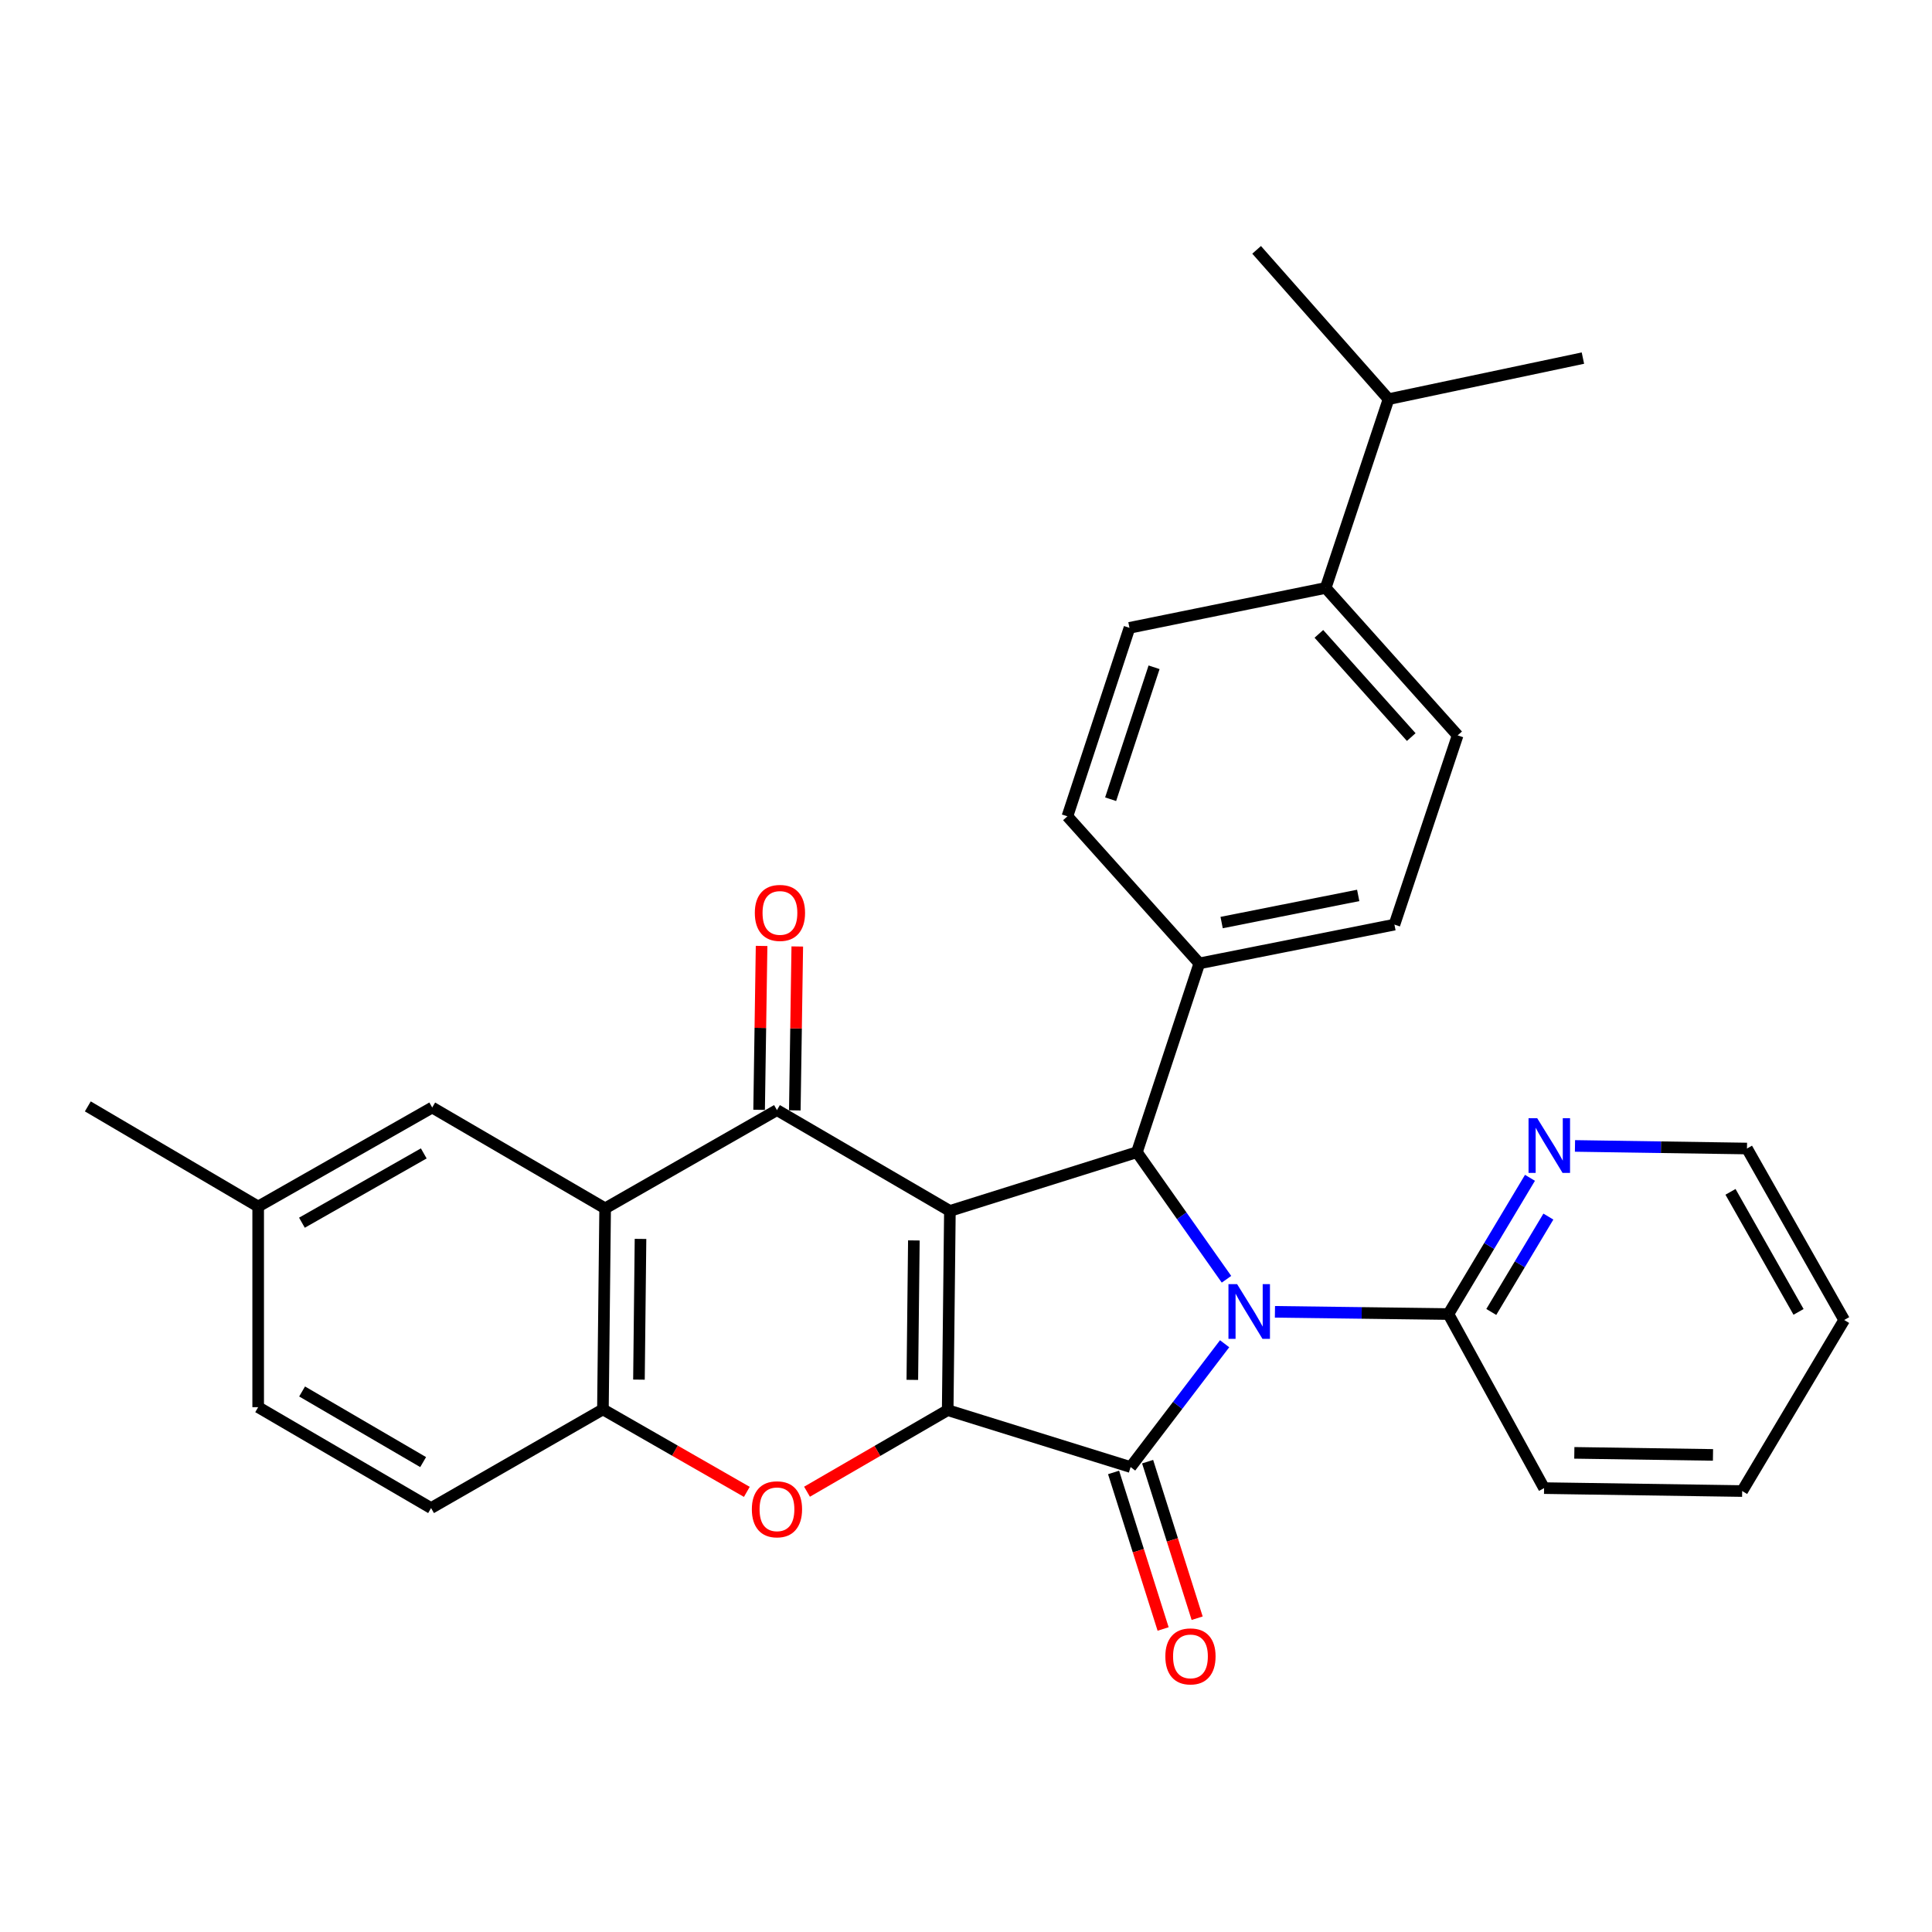<?xml version='1.0' encoding='iso-8859-1'?>
<svg version='1.1' baseProfile='full'
              xmlns='http://www.w3.org/2000/svg'
                      xmlns:rdkit='http://www.rdkit.org/xml'
                      xmlns:xlink='http://www.w3.org/1999/xlink'
                  xml:space='preserve'
width='1000px' height='1000px' viewBox='0 0 1000 1000'>
<!-- END OF HEADER -->
<rect style='opacity:1.0;fill:#FFFFFF;stroke:none' width='1000' height='1000' x='0' y='0'> </rect>
<path class='bond-1' d='M 491.664,626.779 L 490.525,729.89' style='fill:none;fill-rule:evenodd;stroke:#000000;stroke-width:6px;stroke-linecap:butt;stroke-linejoin:miter;stroke-opacity:1' />
<path class='bond-1' d='M 473.016,642.042 L 472.218,714.219' style='fill:none;fill-rule:evenodd;stroke:#000000;stroke-width:6px;stroke-linecap:butt;stroke-linejoin:miter;stroke-opacity:1' />
<path class='bond-3' d='M 491.664,626.779 L 402.155,574.587' style='fill:none;fill-rule:evenodd;stroke:#000000;stroke-width:6px;stroke-linecap:butt;stroke-linejoin:miter;stroke-opacity:1' />
<path class='bond-4' d='M 491.664,626.779 L 588.462,596.382' style='fill:none;fill-rule:evenodd;stroke:#000000;stroke-width:6px;stroke-linecap:butt;stroke-linejoin:miter;stroke-opacity:1' />
<path class='bond-0' d='M 634.826,662.146 L 611.644,629.264' style='fill:none;fill-rule:evenodd;stroke:#0000FF;stroke-width:6px;stroke-linecap:butt;stroke-linejoin:miter;stroke-opacity:1' />
<path class='bond-0' d='M 611.644,629.264 L 588.462,596.382' style='fill:none;fill-rule:evenodd;stroke:#000000;stroke-width:6px;stroke-linecap:butt;stroke-linejoin:miter;stroke-opacity:1' />
<path class='bond-8' d='M 659.905,678.998 L 704.802,679.575' style='fill:none;fill-rule:evenodd;stroke:#0000FF;stroke-width:6px;stroke-linecap:butt;stroke-linejoin:miter;stroke-opacity:1' />
<path class='bond-8' d='M 704.802,679.575 L 749.699,680.152' style='fill:none;fill-rule:evenodd;stroke:#000000;stroke-width:6px;stroke-linecap:butt;stroke-linejoin:miter;stroke-opacity:1' />
<path class='bond-30' d='M 633.861,695.519 L 609.529,727.431' style='fill:none;fill-rule:evenodd;stroke:#0000FF;stroke-width:6px;stroke-linecap:butt;stroke-linejoin:miter;stroke-opacity:1' />
<path class='bond-30' d='M 609.529,727.431 L 585.197,759.343' style='fill:none;fill-rule:evenodd;stroke:#000000;stroke-width:6px;stroke-linecap:butt;stroke-linejoin:miter;stroke-opacity:1' />
<path class='bond-2' d='M 490.525,729.89 L 585.197,759.343' style='fill:none;fill-rule:evenodd;stroke:#000000;stroke-width:6px;stroke-linecap:butt;stroke-linejoin:miter;stroke-opacity:1' />
<path class='bond-5' d='M 490.525,729.89 L 454.117,751' style='fill:none;fill-rule:evenodd;stroke:#000000;stroke-width:6px;stroke-linecap:butt;stroke-linejoin:miter;stroke-opacity:1' />
<path class='bond-5' d='M 454.117,751 L 417.709,772.109' style='fill:none;fill-rule:evenodd;stroke:#FF0000;stroke-width:6px;stroke-linecap:butt;stroke-linejoin:miter;stroke-opacity:1' />
<path class='bond-10' d='M 576.388,762.131 L 589.208,802.645' style='fill:none;fill-rule:evenodd;stroke:#000000;stroke-width:6px;stroke-linecap:butt;stroke-linejoin:miter;stroke-opacity:1' />
<path class='bond-10' d='M 589.208,802.645 L 602.027,843.16' style='fill:none;fill-rule:evenodd;stroke:#FF0000;stroke-width:6px;stroke-linecap:butt;stroke-linejoin:miter;stroke-opacity:1' />
<path class='bond-10' d='M 594.006,756.556 L 606.826,797.071' style='fill:none;fill-rule:evenodd;stroke:#000000;stroke-width:6px;stroke-linecap:butt;stroke-linejoin:miter;stroke-opacity:1' />
<path class='bond-10' d='M 606.826,797.071 L 619.645,837.585' style='fill:none;fill-rule:evenodd;stroke:#FF0000;stroke-width:6px;stroke-linecap:butt;stroke-linejoin:miter;stroke-opacity:1' />
<path class='bond-6' d='M 402.155,574.587 L 313.221,625.444' style='fill:none;fill-rule:evenodd;stroke:#000000;stroke-width:6px;stroke-linecap:butt;stroke-linejoin:miter;stroke-opacity:1' />
<path class='bond-11' d='M 411.394,574.726 L 412.033,532.31' style='fill:none;fill-rule:evenodd;stroke:#000000;stroke-width:6px;stroke-linecap:butt;stroke-linejoin:miter;stroke-opacity:1' />
<path class='bond-11' d='M 412.033,532.31 L 412.672,489.894' style='fill:none;fill-rule:evenodd;stroke:#FF0000;stroke-width:6px;stroke-linecap:butt;stroke-linejoin:miter;stroke-opacity:1' />
<path class='bond-11' d='M 392.917,574.448 L 393.556,532.032' style='fill:none;fill-rule:evenodd;stroke:#000000;stroke-width:6px;stroke-linecap:butt;stroke-linejoin:miter;stroke-opacity:1' />
<path class='bond-11' d='M 393.556,532.032 L 394.196,489.615' style='fill:none;fill-rule:evenodd;stroke:#FF0000;stroke-width:6px;stroke-linecap:butt;stroke-linejoin:miter;stroke-opacity:1' />
<path class='bond-9' d='M 588.462,596.382 L 620.769,498.65' style='fill:none;fill-rule:evenodd;stroke:#000000;stroke-width:6px;stroke-linecap:butt;stroke-linejoin:miter;stroke-opacity:1' />
<path class='bond-31' d='M 386.56,772.19 L 349.316,750.845' style='fill:none;fill-rule:evenodd;stroke:#FF0000;stroke-width:6px;stroke-linecap:butt;stroke-linejoin:miter;stroke-opacity:1' />
<path class='bond-31' d='M 349.316,750.845 L 312.072,729.5' style='fill:none;fill-rule:evenodd;stroke:#000000;stroke-width:6px;stroke-linecap:butt;stroke-linejoin:miter;stroke-opacity:1' />
<path class='bond-7' d='M 313.221,625.444 L 312.072,729.5' style='fill:none;fill-rule:evenodd;stroke:#000000;stroke-width:6px;stroke-linecap:butt;stroke-linejoin:miter;stroke-opacity:1' />
<path class='bond-7' d='M 331.526,641.257 L 330.722,714.096' style='fill:none;fill-rule:evenodd;stroke:#000000;stroke-width:6px;stroke-linecap:butt;stroke-linejoin:miter;stroke-opacity:1' />
<path class='bond-12' d='M 313.221,625.444 L 223.712,573.252' style='fill:none;fill-rule:evenodd;stroke:#000000;stroke-width:6px;stroke-linecap:butt;stroke-linejoin:miter;stroke-opacity:1' />
<path class='bond-15' d='M 312.072,729.5 L 223.127,780.573' style='fill:none;fill-rule:evenodd;stroke:#000000;stroke-width:6px;stroke-linecap:butt;stroke-linejoin:miter;stroke-opacity:1' />
<path class='bond-13' d='M 749.699,680.152 L 770.806,644.893' style='fill:none;fill-rule:evenodd;stroke:#000000;stroke-width:6px;stroke-linecap:butt;stroke-linejoin:miter;stroke-opacity:1' />
<path class='bond-13' d='M 770.806,644.893 L 791.913,609.634' style='fill:none;fill-rule:evenodd;stroke:#0000FF;stroke-width:6px;stroke-linecap:butt;stroke-linejoin:miter;stroke-opacity:1' />
<path class='bond-13' d='M 771.886,679.065 L 786.661,654.384' style='fill:none;fill-rule:evenodd;stroke:#000000;stroke-width:6px;stroke-linecap:butt;stroke-linejoin:miter;stroke-opacity:1' />
<path class='bond-13' d='M 786.661,654.384 L 801.436,629.703' style='fill:none;fill-rule:evenodd;stroke:#0000FF;stroke-width:6px;stroke-linecap:butt;stroke-linejoin:miter;stroke-opacity:1' />
<path class='bond-23' d='M 749.699,680.152 L 799.211,770.246' style='fill:none;fill-rule:evenodd;stroke:#000000;stroke-width:6px;stroke-linecap:butt;stroke-linejoin:miter;stroke-opacity:1' />
<path class='bond-16' d='M 620.769,498.65 L 552.49,422.528' style='fill:none;fill-rule:evenodd;stroke:#000000;stroke-width:6px;stroke-linecap:butt;stroke-linejoin:miter;stroke-opacity:1' />
<path class='bond-17' d='M 620.769,498.65 L 721.755,478.58' style='fill:none;fill-rule:evenodd;stroke:#000000;stroke-width:6px;stroke-linecap:butt;stroke-linejoin:miter;stroke-opacity:1' />
<path class='bond-17' d='M 632.315,477.515 L 703.005,463.466' style='fill:none;fill-rule:evenodd;stroke:#000000;stroke-width:6px;stroke-linecap:butt;stroke-linejoin:miter;stroke-opacity:1' />
<path class='bond-20' d='M 223.712,573.252 L 133.629,624.5' style='fill:none;fill-rule:evenodd;stroke:#000000;stroke-width:6px;stroke-linecap:butt;stroke-linejoin:miter;stroke-opacity:1' />
<path class='bond-20' d='M 219.337,597.001 L 156.279,632.874' style='fill:none;fill-rule:evenodd;stroke:#000000;stroke-width:6px;stroke-linecap:butt;stroke-linejoin:miter;stroke-opacity:1' />
<path class='bond-24' d='M 815.21,593.132 L 859.721,593.802' style='fill:none;fill-rule:evenodd;stroke:#0000FF;stroke-width:6px;stroke-linecap:butt;stroke-linejoin:miter;stroke-opacity:1' />
<path class='bond-24' d='M 859.721,593.802 L 904.232,594.472' style='fill:none;fill-rule:evenodd;stroke:#000000;stroke-width:6px;stroke-linecap:butt;stroke-linejoin:miter;stroke-opacity:1' />
<path class='bond-14' d='M 686.173,304.315 L 754.472,380.632' style='fill:none;fill-rule:evenodd;stroke:#000000;stroke-width:6px;stroke-linecap:butt;stroke-linejoin:miter;stroke-opacity:1' />
<path class='bond-14' d='M 682.648,328.086 L 730.458,381.508' style='fill:none;fill-rule:evenodd;stroke:#000000;stroke-width:6px;stroke-linecap:butt;stroke-linejoin:miter;stroke-opacity:1' />
<path class='bond-21' d='M 686.173,304.315 L 718.706,206.594' style='fill:none;fill-rule:evenodd;stroke:#000000;stroke-width:6px;stroke-linecap:butt;stroke-linejoin:miter;stroke-opacity:1' />
<path class='bond-32' d='M 686.173,304.315 L 584.612,324.97' style='fill:none;fill-rule:evenodd;stroke:#000000;stroke-width:6px;stroke-linecap:butt;stroke-linejoin:miter;stroke-opacity:1' />
<path class='bond-33' d='M 223.127,780.573 L 133.629,728.35' style='fill:none;fill-rule:evenodd;stroke:#000000;stroke-width:6px;stroke-linecap:butt;stroke-linejoin:miter;stroke-opacity:1' />
<path class='bond-33' d='M 219.015,756.779 L 156.367,720.223' style='fill:none;fill-rule:evenodd;stroke:#000000;stroke-width:6px;stroke-linecap:butt;stroke-linejoin:miter;stroke-opacity:1' />
<path class='bond-19' d='M 552.49,422.528 L 584.612,324.97' style='fill:none;fill-rule:evenodd;stroke:#000000;stroke-width:6px;stroke-linecap:butt;stroke-linejoin:miter;stroke-opacity:1' />
<path class='bond-19' d='M 574.86,413.673 L 597.345,345.383' style='fill:none;fill-rule:evenodd;stroke:#000000;stroke-width:6px;stroke-linecap:butt;stroke-linejoin:miter;stroke-opacity:1' />
<path class='bond-18' d='M 721.755,478.58 L 754.472,380.632' style='fill:none;fill-rule:evenodd;stroke:#000000;stroke-width:6px;stroke-linecap:butt;stroke-linejoin:miter;stroke-opacity:1' />
<path class='bond-22' d='M 133.629,624.5 L 133.629,728.35' style='fill:none;fill-rule:evenodd;stroke:#000000;stroke-width:6px;stroke-linecap:butt;stroke-linejoin:miter;stroke-opacity:1' />
<path class='bond-27' d='M 133.629,624.5 L 45.455,572.667' style='fill:none;fill-rule:evenodd;stroke:#000000;stroke-width:6px;stroke-linecap:butt;stroke-linejoin:miter;stroke-opacity:1' />
<path class='bond-25' d='M 718.706,206.594 L 650.427,129.322' style='fill:none;fill-rule:evenodd;stroke:#000000;stroke-width:6px;stroke-linecap:butt;stroke-linejoin:miter;stroke-opacity:1' />
<path class='bond-26' d='M 718.706,206.594 L 819.312,185.353' style='fill:none;fill-rule:evenodd;stroke:#000000;stroke-width:6px;stroke-linecap:butt;stroke-linejoin:miter;stroke-opacity:1' />
<path class='bond-28' d='M 799.211,770.246 L 901.748,771.765' style='fill:none;fill-rule:evenodd;stroke:#000000;stroke-width:6px;stroke-linecap:butt;stroke-linejoin:miter;stroke-opacity:1' />
<path class='bond-28' d='M 814.866,751.997 L 886.641,753.06' style='fill:none;fill-rule:evenodd;stroke:#000000;stroke-width:6px;stroke-linecap:butt;stroke-linejoin:miter;stroke-opacity:1' />
<path class='bond-34' d='M 904.232,594.472 L 954.545,683.232' style='fill:none;fill-rule:evenodd;stroke:#000000;stroke-width:6px;stroke-linecap:butt;stroke-linejoin:miter;stroke-opacity:1' />
<path class='bond-34' d='M 895.703,616.899 L 930.923,679.03' style='fill:none;fill-rule:evenodd;stroke:#000000;stroke-width:6px;stroke-linecap:butt;stroke-linejoin:miter;stroke-opacity:1' />
<path class='bond-29' d='M 901.748,771.765 L 954.545,683.232' style='fill:none;fill-rule:evenodd;stroke:#000000;stroke-width:6px;stroke-linecap:butt;stroke-linejoin:miter;stroke-opacity:1' />
<path  class='atom-1' d='M 640.327 664.667
L 649.607 679.667
Q 650.527 681.147, 652.007 683.827
Q 653.487 686.507, 653.567 686.667
L 653.567 664.667
L 657.327 664.667
L 657.327 692.987
L 653.447 692.987
L 643.487 676.587
Q 642.327 674.667, 641.087 672.467
Q 639.887 670.267, 639.527 669.587
L 639.527 692.987
L 635.847 692.987
L 635.847 664.667
L 640.327 664.667
' fill='#0000FF'/>
<path  class='atom-6' d='M 389.155 781.208
Q 389.155 774.408, 392.515 770.608
Q 395.875 766.808, 402.155 766.808
Q 408.435 766.808, 411.795 770.608
Q 415.155 774.408, 415.155 781.208
Q 415.155 788.088, 411.755 792.008
Q 408.355 795.888, 402.155 795.888
Q 395.915 795.888, 392.515 792.008
Q 389.155 788.128, 389.155 781.208
M 402.155 792.688
Q 406.475 792.688, 408.795 789.808
Q 411.155 786.888, 411.155 781.208
Q 411.155 775.648, 408.795 772.848
Q 406.475 770.008, 402.155 770.008
Q 397.835 770.008, 395.475 772.808
Q 393.155 775.608, 393.155 781.208
Q 393.155 786.928, 395.475 789.808
Q 397.835 792.688, 402.155 792.688
' fill='#FF0000'/>
<path  class='atom-11' d='M 603.18 857.34
Q 603.18 850.54, 606.54 846.74
Q 609.9 842.94, 616.18 842.94
Q 622.46 842.94, 625.82 846.74
Q 629.18 850.54, 629.18 857.34
Q 629.18 864.22, 625.78 868.14
Q 622.38 872.02, 616.18 872.02
Q 609.94 872.02, 606.54 868.14
Q 603.18 864.26, 603.18 857.34
M 616.18 868.82
Q 620.5 868.82, 622.82 865.94
Q 625.18 863.02, 625.18 857.34
Q 625.18 851.78, 622.82 848.98
Q 620.5 846.14, 616.18 846.14
Q 611.86 846.14, 609.5 848.94
Q 607.18 851.74, 607.18 857.34
Q 607.18 863.06, 609.5 865.94
Q 611.86 868.82, 616.18 868.82
' fill='#FF0000'/>
<path  class='atom-12' d='M 390.695 472.521
Q 390.695 465.721, 394.055 461.921
Q 397.415 458.121, 403.695 458.121
Q 409.975 458.121, 413.335 461.921
Q 416.695 465.721, 416.695 472.521
Q 416.695 479.401, 413.295 483.321
Q 409.895 487.201, 403.695 487.201
Q 397.455 487.201, 394.055 483.321
Q 390.695 479.441, 390.695 472.521
M 403.695 484.001
Q 408.015 484.001, 410.335 481.121
Q 412.695 478.201, 412.695 472.521
Q 412.695 466.961, 410.335 464.161
Q 408.015 461.321, 403.695 461.321
Q 399.375 461.321, 397.015 464.121
Q 394.695 466.921, 394.695 472.521
Q 394.695 478.241, 397.015 481.121
Q 399.375 484.001, 403.695 484.001
' fill='#FF0000'/>
<path  class='atom-14' d='M 795.651 578.772
L 804.931 593.772
Q 805.851 595.252, 807.331 597.932
Q 808.811 600.612, 808.891 600.772
L 808.891 578.772
L 812.651 578.772
L 812.651 607.092
L 808.771 607.092
L 798.811 590.692
Q 797.651 588.772, 796.411 586.572
Q 795.211 584.372, 794.851 583.692
L 794.851 607.092
L 791.171 607.092
L 791.171 578.772
L 795.651 578.772
' fill='#0000FF'/>
</svg>
